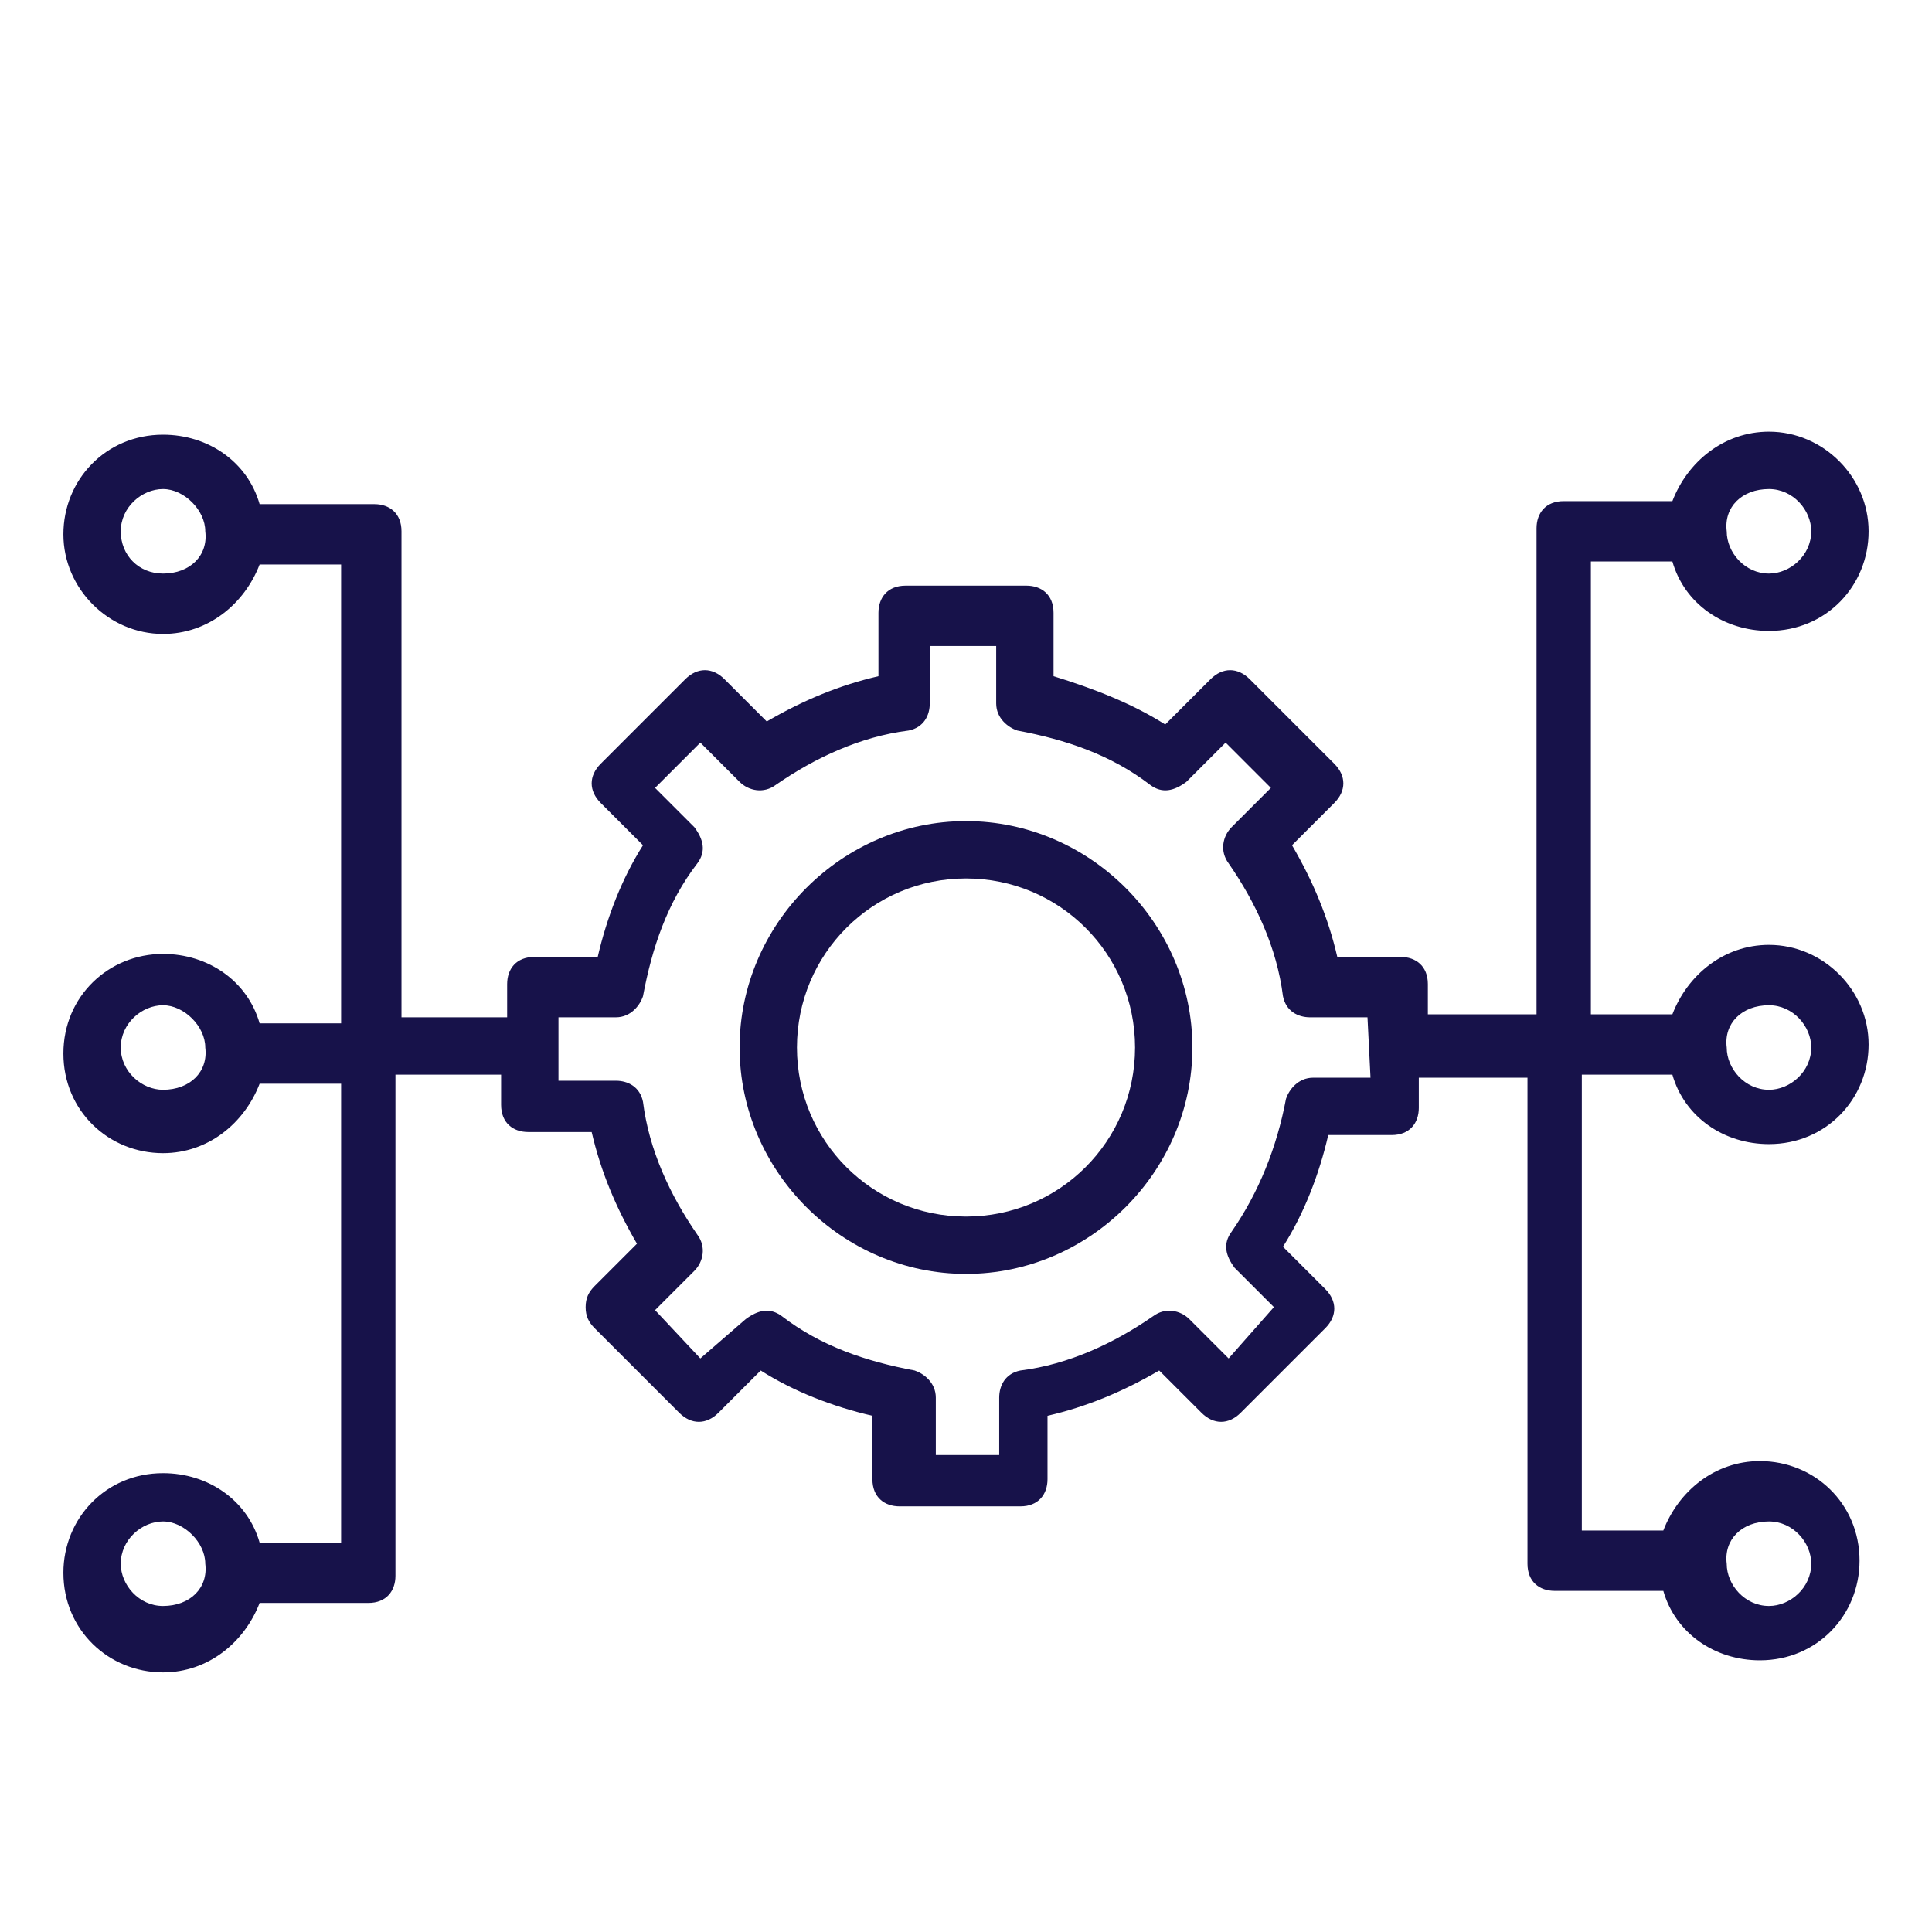 <?xml version="1.0" encoding="utf-8"?>
<!-- Generator: Adobe Illustrator 27.5.0, SVG Export Plug-In . SVG Version: 6.00 Build 0)  -->
<svg version="1.1" id="Layer_1" xmlns="http://www.w3.org/2000/svg" xmlns:xlink="http://www.w3.org/1999/xlink" x="0px" y="0px"
	 viewBox="0 0 64 64" style="enable-background:new 0 0 64 64;" xml:space="preserve">
<style type="text/css">
	.st0{fill:#17124A;}
	.st1{fill-rule:evenodd;clip-rule:evenodd;fill:#17124A;}
	.st2{fill:#2D2958;}
	.st3{fill:#FFFFFF;}
	.st4{fill:none;}
	.st5{fill-rule:evenodd;clip-rule:evenodd;fill:#FFFFFF;}
	.st6{fill:#F26C74;}
	.st7{fill-rule:evenodd;clip-rule:evenodd;fill:#F26C74;}
	.st8{fill-rule:evenodd;clip-rule:evenodd;fill:#2EBA9A;}
	.st9{fill:#2EBA9A;}
	.st10{clip-path:url(#SVGID_00000129192325211265065600000010900619455450363528_);}
	.st11{clip-path:url(#SVGID_00000051356186029684306800000005520591653615711384_);}
</style>
<path class="st0" d="M32,27.2c-4.1,0-7.5,3.4-7.5,7.5c0,4.1,3.4,7.5,7.5,7.5c4.1,0,7.5-3.4,7.5-7.5C39.5,30.6,36.1,27.2,32,27.2z
	 M32,40.3c-3.1,0-5.6-2.5-5.6-5.6c0-3.1,2.5-5.6,5.6-5.6c3.1,0,5.6,2.5,5.6,5.6C37.6,37.8,35.1,40.3,32,40.3z"/>
<path class="st0" d="M52.7,35.6h2.7c0.4,1.4,1.7,2.3,3.2,2.3c1.9,0,3.3-1.5,3.3-3.3c0-1.8-1.5-3.3-3.3-3.3c-1.5,0-2.7,1-3.2,2.3
	h-2.7V18.6h2.7c0.4,1.4,1.7,2.3,3.2,2.3c1.9,0,3.3-1.5,3.3-3.3c0-1.8-1.5-3.3-3.3-3.3c-1.5,0-2.7,1-3.2,2.3h-3.6
	c-0.6,0-0.9,0.4-0.9,0.9v16.1h-3.6v-1c0-0.6-0.4-0.9-0.9-0.9h-2.1c-0.3-1.3-0.8-2.5-1.5-3.7l1.4-1.4c0.4-0.4,0.4-0.9,0-1.3l-2.8-2.8
	c-0.4-0.4-0.9-0.4-1.3,0L38.6,24c-1.1-0.7-2.4-1.2-3.7-1.6v-2.1c0-0.6-0.4-0.9-0.9-0.9h-4c-0.6,0-0.9,0.4-0.9,0.9v2.1
	c-1.3,0.3-2.5,0.8-3.7,1.5l-1.4-1.4c-0.4-0.4-0.9-0.4-1.3,0l-2.8,2.8c-0.4,0.4-0.4,0.9,0,1.3l1.4,1.4c-0.7,1.1-1.2,2.4-1.5,3.7h-2.1
	c-0.6,0-0.9,0.4-0.9,0.9v1.1h-3.5V17.6c0-0.6-0.4-0.9-0.9-0.9H8.6c-0.4-1.4-1.7-2.3-3.2-2.3c-1.9,0-3.3,1.5-3.3,3.3
	c0,1.8,1.5,3.3,3.3,3.3c1.5,0,2.7-1,3.2-2.3h2.7v15.2H8.6c-0.4-1.4-1.7-2.3-3.2-2.3c-1.8,0-3.3,1.4-3.3,3.3c0,1.9,1.5,3.3,3.3,3.3
	c1.5,0,2.7-1,3.2-2.3h2.7v15.2H8.6c-0.4-1.4-1.7-2.3-3.2-2.3c-1.9,0-3.3,1.5-3.3,3.3c0,1.9,1.5,3.3,3.3,3.3c1.5,0,2.7-1,3.2-2.3h3.6
	c0.6,0,0.9-0.4,0.9-0.9V35.6h3.5v1c0,0.6,0.4,0.9,0.9,0.9h2.1c0.3,1.3,0.8,2.5,1.5,3.7l-1.4,1.4c-0.2,0.2-0.3,0.4-0.3,0.7
	c0,0.3,0.1,0.5,0.3,0.7l2.8,2.8c0.4,0.4,0.9,0.4,1.3,0l1.4-1.4c1.1,0.7,2.4,1.2,3.7,1.5V49c0,0.6,0.4,0.9,0.9,0.9h4
	c0.6,0,0.9-0.4,0.9-0.9v-2.1c1.3-0.3,2.5-0.8,3.7-1.5l1.4,1.4c0.4,0.4,0.9,0.4,1.3,0l2.8-2.8c0.4-0.4,0.4-0.9,0-1.3l-1.4-1.4
	c0.7-1.1,1.2-2.4,1.5-3.7h2.1c0.6,0,0.9-0.4,0.9-0.9v-1h3.6v16.1c0,0.6,0.4,0.9,0.9,0.9h3.6c0.4,1.4,1.7,2.3,3.2,2.3
	c1.9,0,3.3-1.5,3.3-3.3c0-1.9-1.5-3.3-3.3-3.3c-1.5,0-2.7,1-3.2,2.3h-2.7V35.6z M58.6,33.3c0.8,0,1.4,0.7,1.4,1.4
	c0,0.8-0.7,1.4-1.4,1.4c-0.8,0-1.4-0.7-1.4-1.4C57.1,33.9,57.7,33.3,58.6,33.3z M58.6,16.2c0.8,0,1.4,0.7,1.4,1.4
	c0,0.8-0.7,1.4-1.4,1.4c-0.8,0-1.4-0.7-1.4-1.4C57.1,16.8,57.7,16.2,58.6,16.2z M5.4,19C4.6,19,4,18.4,4,17.6c0-0.8,0.7-1.4,1.4-1.4
	c0.7,0,1.4,0.7,1.4,1.4C6.9,18.4,6.3,19,5.4,19z M5.4,53.2c-0.8,0-1.4-0.7-1.4-1.4c0-0.8,0.7-1.4,1.4-1.4c0.7,0,1.4,0.7,1.4,1.4
	C6.9,52.6,6.3,53.2,5.4,53.2z M5.4,36.1c-0.7,0-1.4-0.6-1.4-1.4c0-0.8,0.7-1.4,1.4-1.4c0.7,0,1.4,0.7,1.4,1.4
	C6.9,35.5,6.3,36.1,5.4,36.1z M45.4,35.7h-1.9c-0.5,0-0.8,0.4-0.9,0.7c-0.3,1.6-0.9,3.1-1.8,4.4c-0.3,0.4-0.2,0.8,0.1,1.2l1.3,1.3
	L40.7,45l-1.3-1.3c-0.3-0.3-0.8-0.4-1.2-0.1c-1.3,0.9-2.8,1.6-4.4,1.8c-0.5,0.1-0.7,0.5-0.7,0.9v1.9h-2.1v-1.9
	c0-0.5-0.4-0.8-0.7-0.9c-1.6-0.3-3.1-0.8-4.4-1.8c-0.4-0.3-0.8-0.2-1.2,0.1L23.2,45l-1.5-1.6l1.3-1.3c0.3-0.3,0.4-0.8,0.1-1.2
	c-0.9-1.3-1.6-2.8-1.8-4.4c-0.1-0.5-0.5-0.7-0.9-0.7h-1.9v-2.1h1.9c0.5,0,0.8-0.4,0.9-0.7c0.3-1.6,0.8-3.1,1.8-4.4
	c0.3-0.4,0.2-0.8-0.1-1.2l-1.3-1.3l1.5-1.5l1.3,1.3c0.3,0.3,0.8,0.4,1.2,0.1c1.3-0.9,2.8-1.6,4.4-1.8c0.5-0.1,0.7-0.5,0.7-0.9v-1.9
	H33v1.9c0,0.5,0.4,0.8,0.7,0.9c1.6,0.3,3.1,0.8,4.4,1.8c0.4,0.3,0.8,0.2,1.2-0.1l1.3-1.3l1.5,1.5l-1.3,1.3c-0.3,0.3-0.4,0.8-0.1,1.2
	c0.9,1.3,1.6,2.8,1.8,4.4c0.1,0.5,0.5,0.7,0.9,0.7h1.9L45.4,35.7L45.4,35.7z M58.6,50.4c0.8,0,1.4,0.7,1.4,1.4
	c0,0.8-0.7,1.4-1.4,1.4c-0.8,0-1.4-0.7-1.4-1.4C57.1,51,57.7,50.4,58.6,50.4z"/>
</svg>
